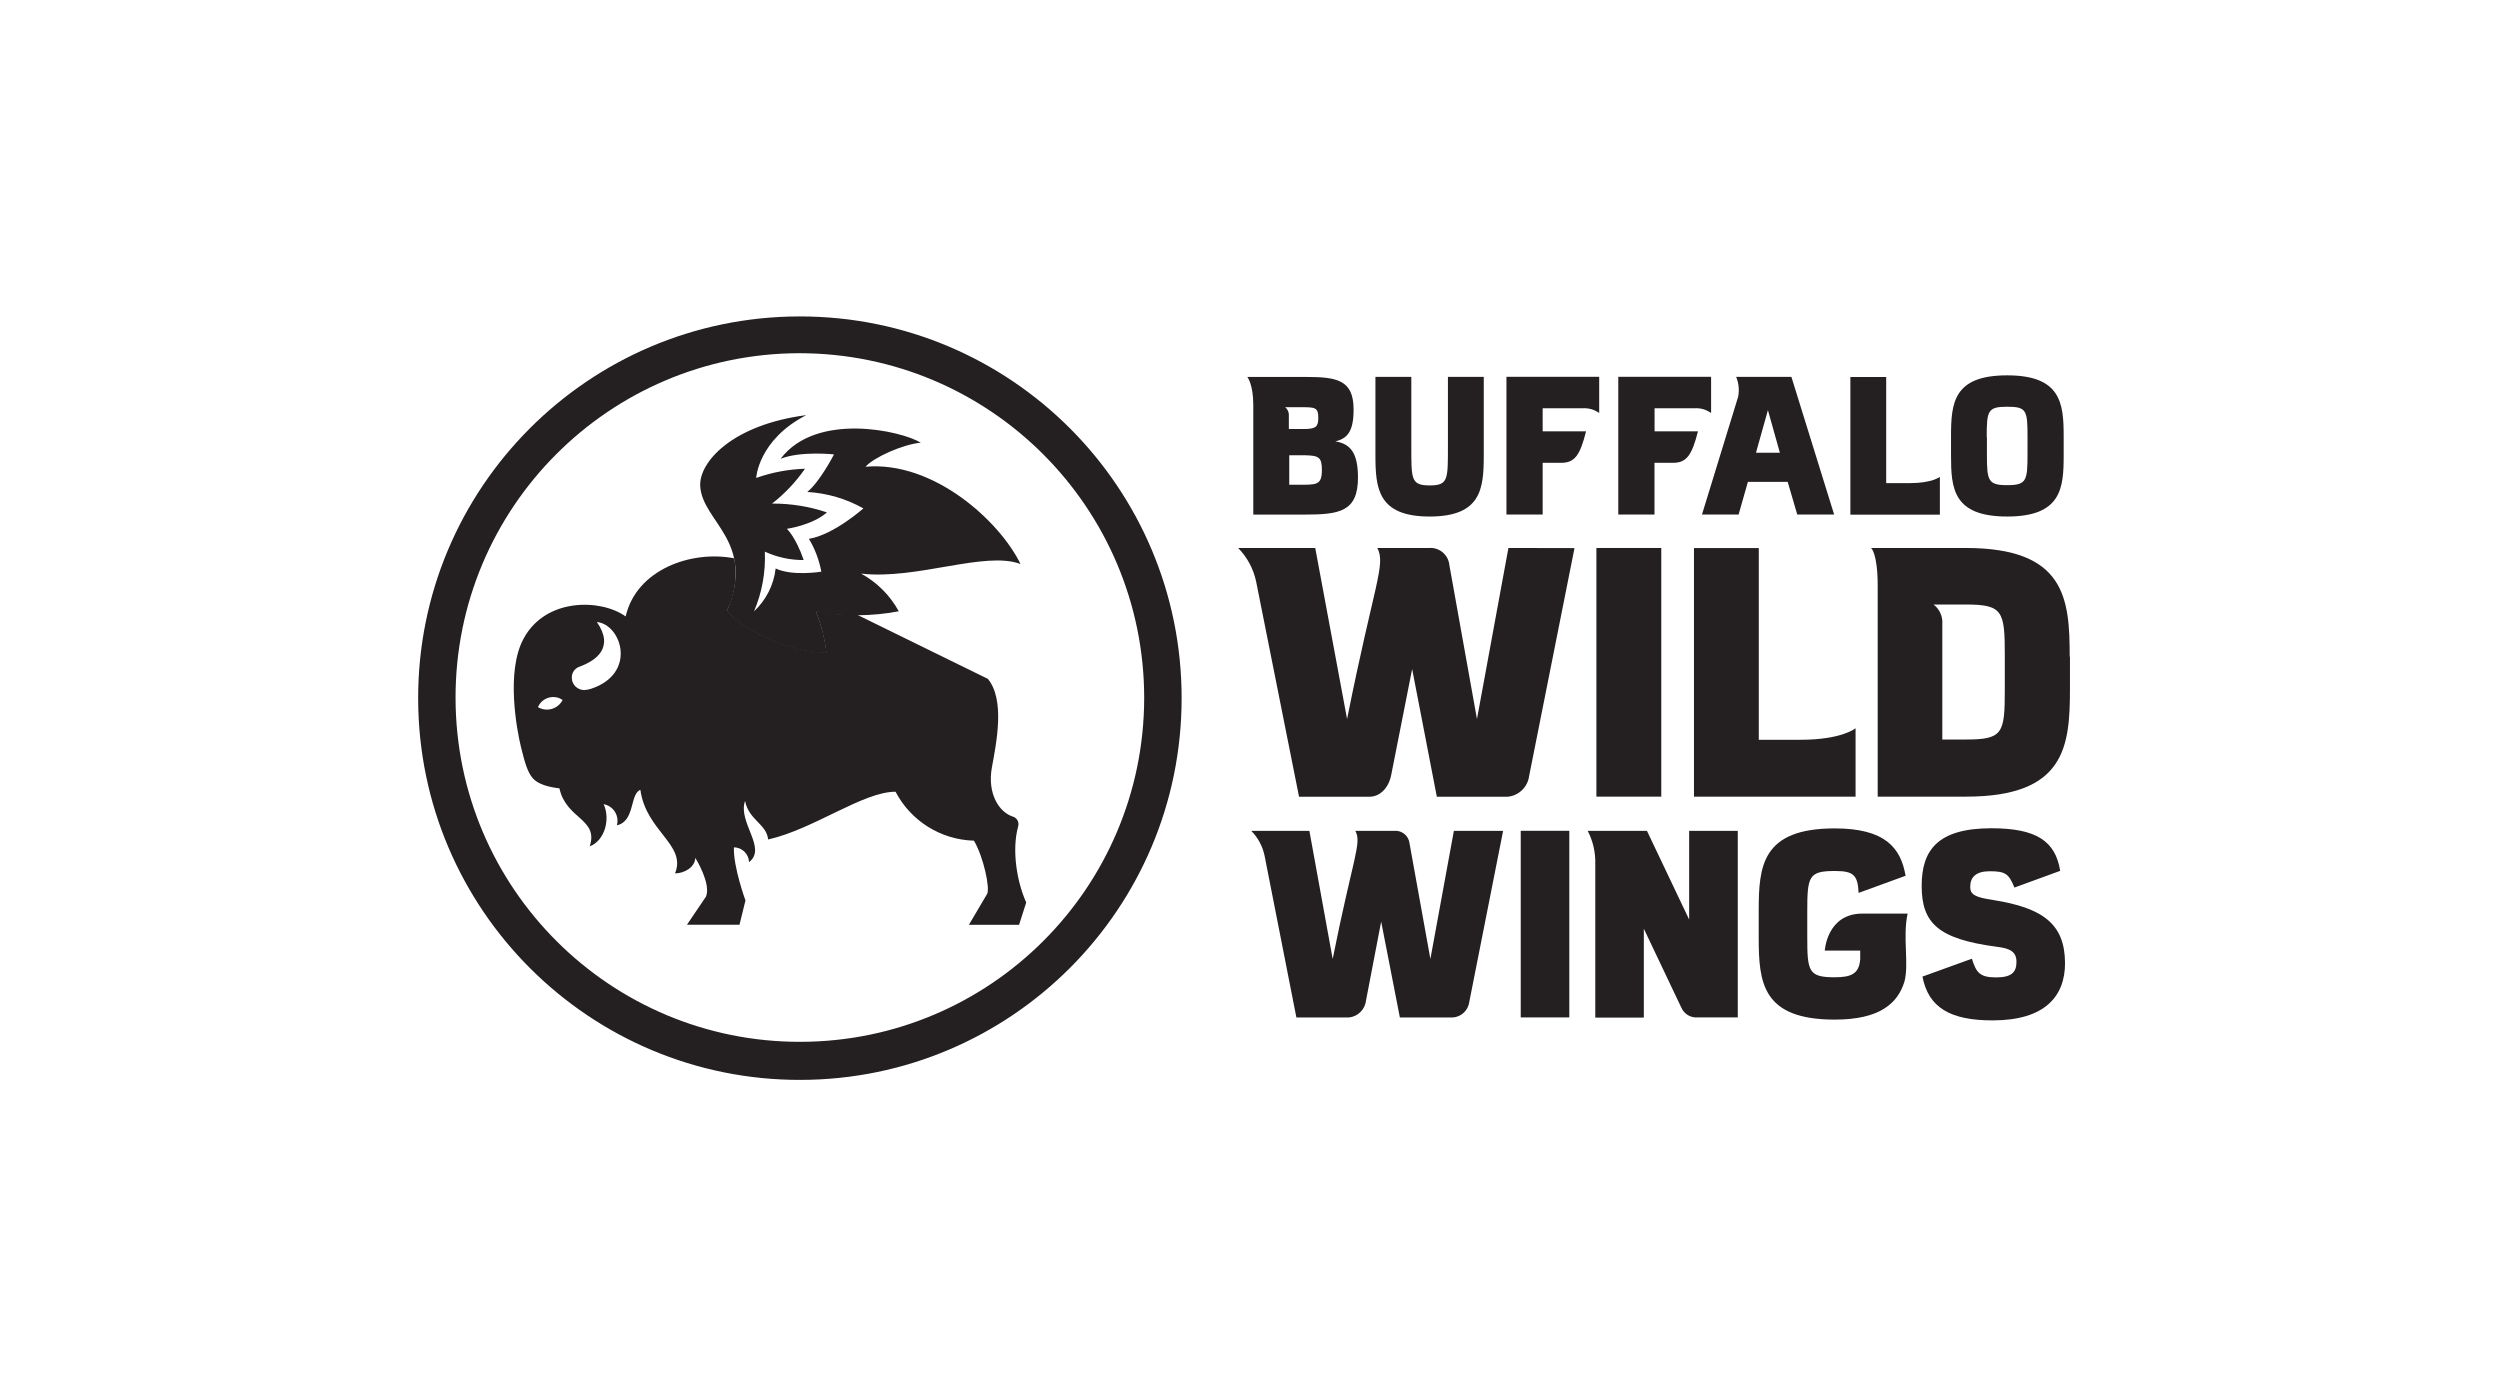 <svg width="180" height="100" viewBox="0 0 180 100" fill="none" xmlns="http://www.w3.org/2000/svg">
<path d="M57.601 22.783C72.776 22.783 85.081 35.092 85.077 50.268C85.077 65.429 72.8 77.724 57.639 77.753C42.459 77.781 30.136 65.496 30.107 50.315C30.079 35.136 42.364 22.812 57.544 22.783H57.601ZM57.543 25.431C43.853 25.459 32.772 36.579 32.8 50.269C32.829 63.958 43.949 75.04 57.638 75.012C71.295 74.983 82.353 63.925 82.382 50.269C82.382 36.55 71.261 25.431 57.543 25.431Z" fill="#242021"/>
<path d="M58.048 29.89C54.588 31.678 54.444 34.413 54.444 34.413C55.573 34.009 56.761 33.788 57.962 33.749C57.299 34.701 56.501 35.547 55.588 36.258C56.929 36.248 58.265 36.465 59.538 36.892C58.5 37.815 56.655 38.075 56.655 38.075C56.655 38.075 57.289 38.651 57.866 40.324C56.9 40.329 55.944 40.122 55.069 39.718C55.131 41.189 54.867 42.66 54.29 44.015C55.16 43.203 55.713 42.112 55.847 40.93C57.059 41.506 59.135 41.16 59.135 41.16C58.981 40.324 58.678 39.521 58.241 38.796C60.029 38.507 62.163 36.604 62.163 36.604C60.923 35.907 59.543 35.504 58.125 35.422C59.048 34.672 60.048 32.716 60.048 32.716C60.048 32.716 57.645 32.457 56.203 33.033C58.769 29.631 64.912 31.015 66.296 31.875C64.998 31.99 62.893 32.942 62.316 33.605C67.219 33.173 71.976 37.522 73.476 40.608C70.909 39.646 66.007 41.761 61.999 41.3C63.143 41.925 64.085 42.866 64.71 44.01C63.066 44.356 60.269 44.443 58.741 44.01C59.13 44.971 59.389 45.981 59.519 47.009C57.674 47.096 53.752 45.74 52.339 43.981C54.444 38.998 50.58 37.585 50.417 35.018C50.301 33.293 52.704 30.582 58.048 29.89Z" fill="#242021"/>
<path d="M45.047 44.384C45.822 41.002 49.777 39.598 52.872 40.2C53.096 41.475 52.914 42.789 52.355 43.954C53.76 45.702 57.658 47.05 59.492 46.964C59.363 45.941 59.105 44.938 58.718 43.982C59.707 44.192 60.715 44.288 61.727 44.269C66.249 46.487 71.113 48.871 71.128 48.879C72.37 50.398 71.749 53.431 71.415 55.265C71.081 57.099 71.902 58.504 72.991 58.819C73.253 58.934 73.391 59.23 73.305 59.507C72.828 61.255 73.239 63.542 73.888 64.98L73.373 66.586H69.761L71.08 64.35C71.276 63.94 70.841 61.761 70.125 60.529C67.741 60.462 65.582 59.115 64.478 57.004C62.128 57.004 58.603 59.698 55.307 60.443C55.193 59.325 53.903 59.039 53.645 57.663C53.101 59.206 55.25 61.069 53.931 62.072C53.912 61.484 53.43 61.011 52.842 61.011C52.785 62.397 53.673 64.833 53.673 64.833L53.244 66.581H49.461L50.837 64.546C51.205 63.608 50.084 61.799 50.063 61.766C50.034 62.454 49.26 62.883 48.601 62.884C49.451 60.825 46.509 59.85 46.108 56.87C45.334 57.157 45.735 59.134 44.417 59.421C44.426 59.387 44.436 59.349 44.441 59.311C44.56 58.652 44.121 58.022 43.462 57.902C43.948 58.934 43.576 60.509 42.459 60.939C43.117 58.938 40.758 58.995 40.28 56.761C39.516 56.675 38.752 56.474 38.37 56.044C37.988 55.614 37.786 54.911 37.509 53.779C37.232 52.646 36.392 48.348 37.711 45.96C39.316 43.008 43.299 43.123 45.047 44.384ZM40.3 50.282C39.693 50.025 38.991 50.307 38.733 50.913C38.757 50.927 38.776 50.941 38.8 50.951C39.425 51.271 40.19 51.023 40.51 50.397C40.444 50.354 40.371 50.315 40.3 50.282ZM42.975 44.785C44.265 46.648 42.889 47.565 41.743 47.995C41.394 48.105 41.16 48.43 41.17 48.798C41.17 49.285 41.571 49.681 42.058 49.685C42.221 49.676 42.383 49.647 42.536 49.599C45.898 48.505 44.752 44.957 42.975 44.785Z" fill="#242021"/>
<path d="M106.831 32.781C106.831 35.169 106.659 37.19 102.933 37.19C99.207 37.19 99.031 35.155 99.031 32.781V27.135H101.615V32.117C101.615 34.505 101.586 34.95 102.933 34.95C104.28 34.95 104.251 34.52 104.251 32.117V27.135H106.831V32.781Z" fill="#242021"/>
<path d="M148.585 31.406V32.81C148.585 35.155 148.413 37.19 144.515 37.19C140.617 37.19 140.474 35.155 140.474 32.81V31.406C140.474 29.017 140.646 27.025 144.515 27.025C148.384 27.025 148.585 29.032 148.585 31.406ZM143.058 31.463V32.753C143.058 34.615 143.144 34.931 144.52 34.931C145.895 34.931 145.981 34.615 145.981 32.753V31.463C145.981 29.552 145.924 29.285 144.52 29.285C143.115 29.285 143.044 29.571 143.044 31.463H143.058Z" fill="#242021"/>
<path d="M114.941 39.455H119.612V57.358H114.941V39.455Z" fill="#242021"/>
<path d="M109.493 59.817H112.99V73.254H109.493V59.817Z" fill="#242021"/>
<path d="M137.35 65.779H134.083C131.532 65.779 131.384 68.444 131.384 68.444H133.935V69.075C133.849 70.106 133.304 70.364 132.101 70.364C130.19 70.364 130.123 69.934 130.123 67.412V65.664C130.123 63.113 130.209 62.712 132.101 62.712C133.419 62.712 133.763 62.97 133.82 64.288L137.202 63.056C136.858 61.05 135.741 59.645 132.101 59.645C126.846 59.645 126.627 62.368 126.627 65.573V67.484C126.627 70.722 126.856 73.412 132.101 73.412C135.311 73.412 136.629 72.265 137.116 70.689C137.465 69.418 136.978 67.441 137.35 65.779Z" fill="#242021"/>
<path d="M121.619 59.822V66.208L118.581 59.822H114.315C114.697 60.558 114.884 61.379 114.86 62.21V73.268H118.356V66.868L121.05 72.537C121.246 73.005 121.719 73.292 122.225 73.254H125.12V59.822H121.619Z" fill="#242021"/>
<path d="M143.523 64.803C142.176 64.603 141.856 64.402 141.856 63.848C141.856 63.16 142.262 62.73 143.26 62.73C144.378 62.73 144.636 62.902 145.037 63.905L148.333 62.701C147.989 60.552 146.614 59.635 143.375 59.635C139.449 59.635 138.36 61.268 138.36 63.786C138.36 66.48 139.563 67.607 143.752 68.166C144.756 68.281 145.185 68.538 145.185 69.255C145.185 69.971 144.87 70.373 143.724 70.373C142.577 70.373 142.291 70.057 141.976 69.026L138.417 70.315C138.847 72.551 140.423 73.468 143.466 73.468C147.249 73.468 148.682 71.72 148.682 69.346C148.672 66.551 147.125 65.376 143.523 64.803Z" fill="#242021"/>
<path d="M149.018 47.274C149.018 43.09 148.702 39.455 141.537 39.455H134.716C134.716 39.455 135.194 39.799 135.194 42.206V57.358H141.556C148.721 57.358 149.037 53.723 149.037 49.567V47.274H149.018ZM144.346 49.663C144.346 52.815 144.203 53.245 141.537 53.245H139.846V44.958C139.894 44.404 139.66 43.864 139.216 43.525H141.537C144.203 43.525 144.346 44.002 144.346 47.165V49.663Z" fill="#242021"/>
<path d="M129.642 53.264H126.633V39.459H121.966V57.362H133.602V52.433C133.602 52.433 132.623 53.264 129.642 53.264Z" fill="#242021"/>
<path d="M137.469 34.787H135.806V27.144H133.227V37.056H139.671V34.333C139.671 34.333 139.131 34.787 137.469 34.787Z" fill="#242021"/>
<path d="M96.141 31.778C97.029 31.577 97.459 31.033 97.459 29.49C97.459 27.369 96.284 27.14 94.048 27.14H89.807C89.807 27.14 90.237 27.655 90.237 29.174V37.051H93.91C96.432 37.051 97.774 36.85 97.774 34.386C97.774 32.552 97.191 31.95 96.141 31.778ZM92.529 29.318H93.485C94.66 29.318 94.918 29.289 94.918 30.087C94.918 30.746 94.717 30.861 94.001 30.889H92.797V29.934C92.816 29.695 92.716 29.466 92.529 29.318ZM93.37 34.902H92.826V32.781H94.029C94.946 32.809 95.176 32.924 95.176 33.837C95.166 34.959 94.803 34.902 93.37 34.902Z" fill="#242021"/>
<path d="M128.981 27.135H125.002C125.194 27.589 125.241 28.086 125.146 28.568L122.542 37.047H125.179L125.848 34.696H128.714L129.402 37.047H132.058L128.981 27.135ZM126.431 32.595L127.29 29.528L128.15 32.595H126.431Z" fill="#242021"/>
<path d="M108.606 39.454L106.342 51.773L104.355 40.687C104.283 39.946 103.634 39.397 102.893 39.454H99.168C99.798 40.658 98.938 42.005 96.99 51.773L94.697 39.454H89.146C89.791 40.114 90.24 40.94 90.436 41.843L93.531 57.367H98.575C99.531 57.367 100.066 56.478 100.18 55.733L101.675 48.172L103.452 57.367H108.52C109.332 57.309 109.991 56.684 110.097 55.876L113.364 39.464L108.606 39.454Z" fill="#242021"/>
<path d="M104.679 59.822L102.988 69.046L101.489 60.739C101.436 60.185 100.949 59.774 100.395 59.822H97.586C98.064 60.71 97.414 61.733 95.953 69.046L94.276 59.822H90.092C90.574 60.309 90.904 60.925 91.047 61.599L93.34 73.259H97.123C97.772 73.192 98.288 72.676 98.355 72.026L99.444 66.356L100.791 73.259H104.613C105.219 73.211 105.711 72.743 105.788 72.141L108.224 59.822H104.679Z" fill="#242021"/>
<path d="M116.516 27.135V37.047H119.124V33.321H120.471C121.426 33.321 121.818 32.781 122.253 31.057H119.129V29.395H121.995C122.425 29.366 122.85 29.485 123.199 29.738V27.13H116.516V27.135Z" fill="#242021"/>
<path d="M108.464 27.135V37.047H111.072V33.321H112.419C113.374 33.321 113.766 32.781 114.196 31.057H111.072V29.395H113.938C114.368 29.366 114.793 29.485 115.142 29.738V27.13H108.464V27.135Z" fill="#242021"/>
</svg>
